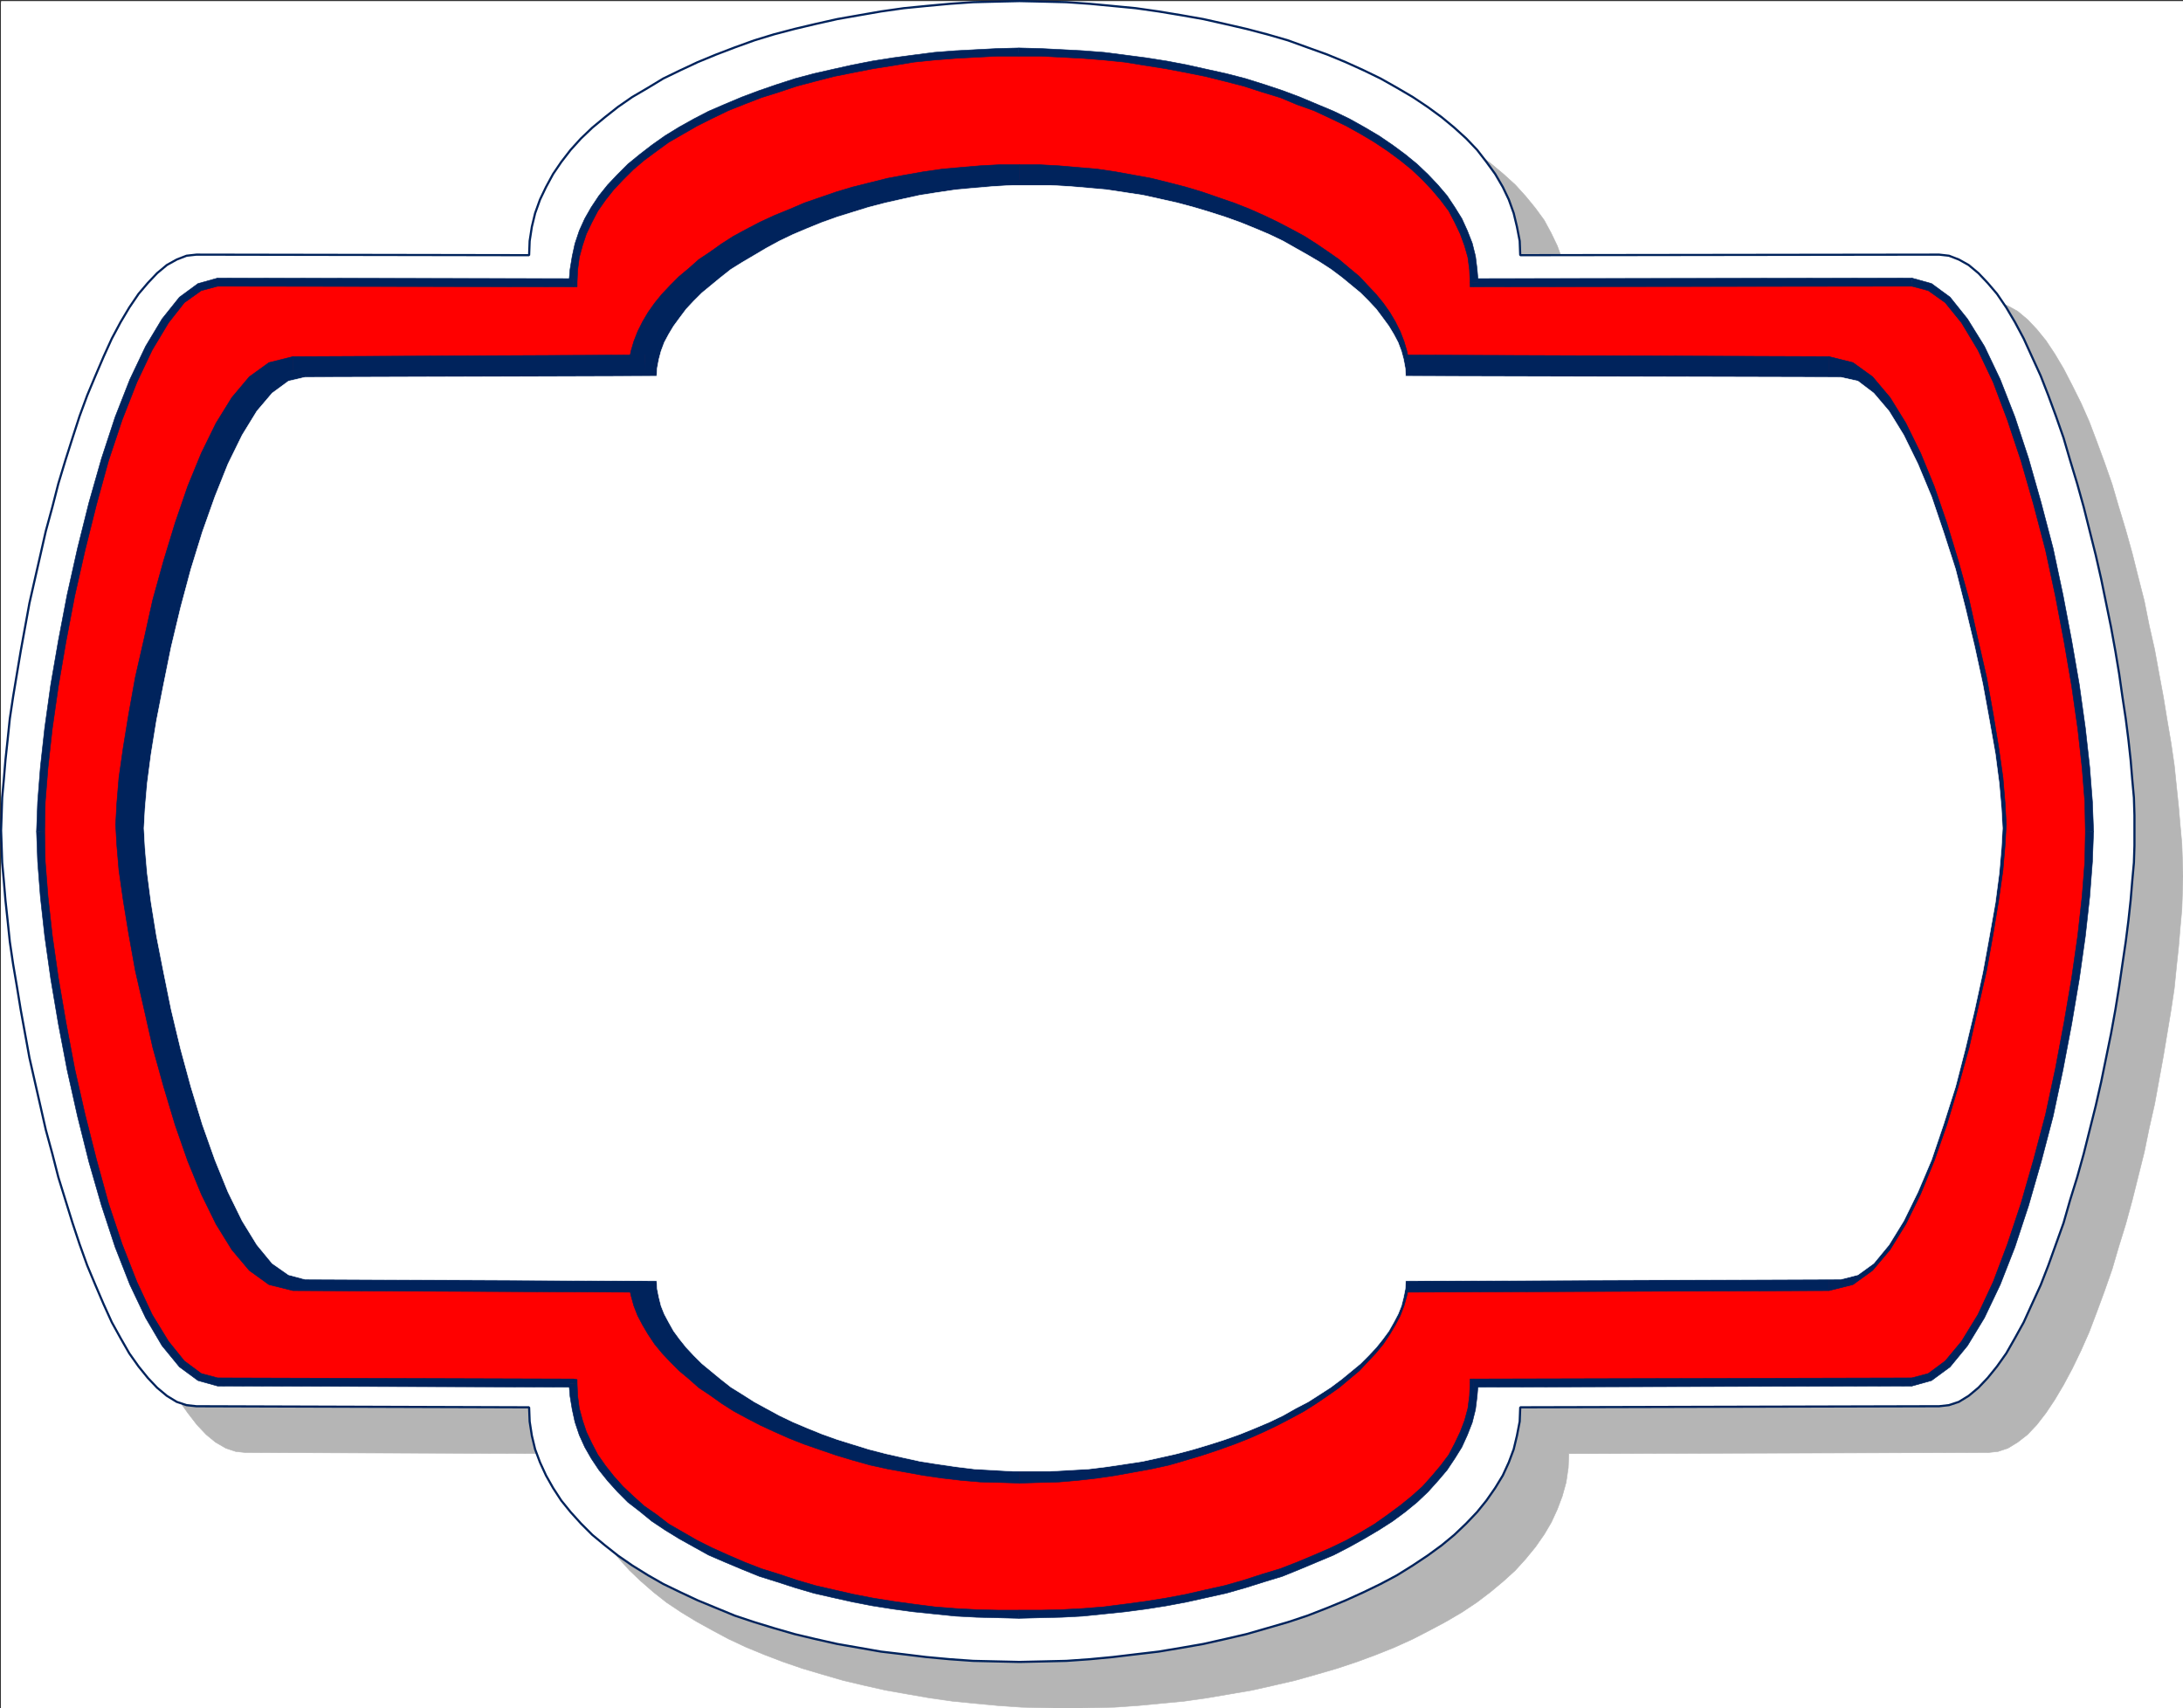 <svg xmlns="http://www.w3.org/2000/svg" width="2997.227" height="2345.446"><rect width="100%" height="100%" fill="#333333" stroke="none"/><defs><clipPath id="a"><path d="M0 0h2995.738v2342.129H0Zm0 0"/></clipPath><clipPath id="b"><path d="M67 61h2928.738v2281.129H67Zm0 0"/></clipPath><clipPath id="c"><path d="M66 61h2929.738v2281.129H66Zm0 0"/></clipPath></defs><path fill="#fff" d="M1.488 2345.446h2995.739V1.489H1.488Zm0 0"/><g clip-path="url(#a)" transform="translate(1.488 3.317)"><path fill="#fff" fill-rule="evenodd" stroke="#fff" stroke-linecap="square" stroke-linejoin="bevel" stroke-miterlimit="10" stroke-width=".734" d="M0 2342.129h2995.738V-1.828H0Zm0 0"/></g><g clip-path="url(#b)" transform="translate(1.488 3.317)"><path fill="#b5b5b5" fill-rule="evenodd" d="m2728.379 1991.004 13.46-1.469 13.509-4.488 13.46-8.238 13.465-10.489 12.77-13.464 12.73-16.481 11.958-17.992 11.992-20.2 11.996-22.437 11.953-24.726 11.262-25.457 10.488-27.704 10.484-28.437 10.485-29.95 8.976-30.679 9.75-31.457 8.977-32.926 8.242-32.969 8.242-32.925 6.73-32.926 7.47-32.965 11.992-65.852 5.265-31.457 5.223-31.457 4.488-29.906 3.02-29.945 2.976-27.703 2.246-26.97 2.243-24.683.773-23.215.734-21.707-.734-20.972-.773-23.215-2.243-24.684-2.246-26.234-2.976-28.438-3.02-29.171-4.488-30.723-5.223-30.68-5.265-32.191-5.997-32.192-5.996-32.925-7.468-32.97-6.73-33.66-8.243-32.19-8.242-32.965-8.977-32.192-9.75-32.191-8.976-30.68-10.485-29.95-10.484-28.437-10.488-27.703-11.262-25.457-11.953-23.953-11.996-23.215-11.992-20.195-11.958-17.992-12.73-15.707-12.77-13.465-13.464-11.262-13.461-7.465-13.508-5.265-13.461-1.47-575.934.735-.734-19.46-3.02-19.462-5.222-18.726-6.774-18.688-8.242-17.215-9.71-17.996-11.993-16.441-13.465-16.484-14.238-15.707-16.484-14.973-17.954-14.973-18.726-13.508-20.238-14.195-21.704-12.73-22.48-11.996-23.215-11.954-24.726-10.488-26.192-10.484-26.234-9.75-26.969-8.977-28.437-8.976-29.215-7.508-29.211-6.73-29.95-6.731-30.722-6-30.68-4.488-31.457-4.489-31.457-2.976-31.457-3.02-32.234-2.246-32.192-.734-32.187-.735-32.192.735-32.234.734-32.191 2.246-31.457 3.02-30.723 2.976-31.457 4.489-29.945 4.488-29.95 6-29.945 6.73-28.476 6.73-28.442 7.509-27.742 8.976-26.195 8.977-25.457 9.75-25.461 10.484-23.989 10.488-22.441 11.954-21.746 11.996-20.973 12.73-20.195 14.195-17.992 13.508-17.22 14.973-15.745 14.973-14.2 15.707-12.73 16.484-11.262 16.441-9.707 17.996-8.242 17.215-6.773 18.688-4.489 18.726-2.98 19.461-.734 19.461-456.102-.734-13.504 1.469-13.465 5.265-14.238 7.465-12.73 11.262-12.73 13.465-12.731 15.707-12.727 17.992-11.996 20.195-11.996 23.215-11.953 23.953-11.262 25.457-10.484 27.703-10.489 28.438-10.484 29.949-9.71 30.68-9.017 32.191-8.976 32.192-8.242 32.964-8.242 32.192-7.465 33.66-6.73 32.969-6.774 32.925-5.957 32.192-5.266 32.191-4.484 30.68-4.489 30.723-3.753 29.171-2.98 28.438-2.286 26.234-2.242 24.684-.735 23.215v42.68l.735 23.214 2.242 24.684 2.285 26.969 2.98 27.703 3.754 29.945 4.489 29.906 4.484 31.457 5.266 31.457 5.957 32.926 6.773 32.926 6.73 32.965 7.466 32.926 8.242 32.925 8.242 32.97 8.976 32.925 9.016 31.457 9.711 30.68 10.484 29.949 10.489 28.437 10.484 27.704 11.262 25.456 11.953 24.727 11.996 22.438 11.996 20.199 12.727 17.992 12.73 16.48 12.73 13.465 12.731 10.489 14.238 8.238 13.465 4.488 13.504 1.469 456.102 1.512.734 19.46 2.98 20.196 4.489 18.726 6.773 17.993 8.242 17.953 9.707 16.484 11.262 17.219 12.73 16.441 14.2 15.75 15.746 14.973 17.219 14.973 17.992 14.199 20.195 13.465 20.973 12.726 21.746 11.996 22.441 11.996 23.989 11.22 25.46 10.487 25.458 9.707 26.195 8.977 27.742 8.242 28.442 8.242 28.476 6.73 29.945 6.735 29.95 5.262 29.945 5.223 31.457 4.488 30.723 3.02 31.457 2.976 32.191 2.246 32.234.774 32.192.734 32.187-.734 32.192-.774 32.234-2.246 31.457-2.977 31.457-3.02 31.457-4.487 30.68-5.223 30.723-5.262 29.949-6.734 29.21-6.73 29.216-8.243 28.437-8.242 26.969-8.976 26.234-9.708 26.192-10.488 24.726-11.219 23.215-11.996 22.48-11.996 21.704-12.726 20.238-13.465 18.726-14.2 17.954-14.972 16.484-14.973 14.238-15.75 13.465-16.441 11.992-17.219 9.711-16.484 8.242-17.953 6.774-17.993 5.222-18.726 3.02-20.195.734-19.461zm0 0"/></g><g clip-path="url(#c)" transform="translate(1.488 3.317)"><path fill="none" stroke="#b5b5b5" stroke-linecap="square" stroke-linejoin="bevel" stroke-miterlimit="10" stroke-width=".734" d="m2728.379 1991.004 13.46-1.469 13.509-4.488 13.46-8.238 13.465-10.489 12.77-13.465 12.73-16.48 11.957-17.992 11.993-20.2 11.996-22.437 11.953-24.726 11.262-25.457 10.488-27.704 10.484-28.437 10.485-29.95 8.976-30.679 9.75-31.457 8.977-32.926 8.242-32.969 8.242-32.925 6.73-32.926 7.47-32.965 11.992-65.852 5.265-31.457 5.223-31.457 4.488-29.906 3.02-29.945 2.976-27.703 2.246-26.97 2.242-24.683.774-23.214.734-21.708-.734-20.972-.774-23.215-2.242-24.684-2.246-26.234-2.976-28.438-3.02-29.171-4.488-30.723-5.223-30.68-5.265-32.191-5.997-32.192-5.996-32.925-7.468-32.97-6.73-33.66-8.243-32.19-8.242-32.965-8.977-32.192-9.75-32.191-8.976-30.68-10.485-29.95-10.484-28.437-10.488-27.703-11.262-25.457-11.953-23.953-11.996-23.215-11.993-20.195-11.957-17.992-12.73-15.707-12.77-13.465-13.464-11.262-13.461-7.465-13.508-5.265-13.461-1.47-575.934.735-.734-19.46-3.02-19.462-5.222-18.726-6.774-18.688-8.242-17.215-9.71-17.996-11.993-16.441-13.465-16.484-14.238-15.707-16.484-14.973-17.954-14.973-18.726-13.508-20.238-14.195-21.704-12.73-22.48-11.996-23.215-11.954-24.726-10.488-26.192-10.484-26.234-9.75-26.969-8.977-28.437-8.976-29.215-7.508-29.211-6.73-29.95-6.731-30.722-6-30.68-4.488-31.457-4.489-31.457-2.976-31.457-3.02-32.234-2.246-32.192-.734-32.187-.735-32.192.735-32.234.734-32.191 2.246-31.457 3.02-30.723 2.976-31.457 4.489-29.945 4.488-29.95 6-29.945 6.73-28.477 6.73-28.441 7.509-27.742 8.976-26.195 8.977-25.457 9.75-25.461 10.484-23.989 10.488-22.441 11.954-21.746 11.996-20.973 12.73-20.195 14.195-17.992 13.508-17.22 14.973-15.745 14.973-14.2 15.707-12.73 16.484-11.262 16.441-9.707 17.996-8.242 17.215-6.773 18.688-4.489 18.726-2.98 19.461-.734 19.461-456.102-.734-13.504 1.469-13.465 5.265-14.238 7.465-12.73 11.262-12.73 13.465-12.731 15.707-12.727 17.992-11.996 20.195-11.996 23.215-11.953 23.953-11.262 25.457-10.484 27.703-10.489 28.438-10.484 29.949-9.71 30.68-9.017 32.191-8.976 32.192-8.242 32.964-8.243 32.192-7.464 33.66-6.73 32.969-6.774 32.925-5.957 32.192-5.266 32.191-4.484 30.68-4.489 30.723-3.753 29.171-2.98 28.438-2.286 26.234-2.242 24.684-.735 23.215v42.68l.735 23.214 2.242 24.684 2.285 26.969 2.98 27.703 3.754 29.945 4.489 29.906 4.484 31.457 5.266 31.457 5.957 32.926 6.773 32.926 6.73 32.965 7.465 32.926 8.243 32.925 8.242 32.97 8.976 32.925 9.016 31.457 9.711 30.68 10.484 29.949 10.489 28.437 10.484 27.704 11.262 25.457 11.953 24.726 11.996 22.438 11.996 20.199 12.727 17.992 12.73 16.48 12.73 13.465 12.731 10.489 14.238 8.238 13.465 4.488 13.504 1.469 456.102 1.512.734 19.46 2.98 20.196 4.489 18.726 6.773 17.993 8.242 17.953 9.707 16.484 11.262 17.219 12.73 16.441 14.2 15.75 15.746 14.973 17.219 14.973 17.992 14.199 20.195 13.465 20.973 12.726 21.746 11.996 22.441 11.996 23.989 11.22 25.46 10.487 25.458 9.707 26.195 8.977 27.742 8.242 28.441 8.242 28.477 6.73 29.945 6.735 29.95 5.262 29.945 5.223 31.457 4.488 30.723 3.02 31.457 2.976 32.191 2.246 32.234.774 32.192.734 32.187-.734 32.192-.774 32.234-2.246 31.457-2.977 31.457-3.02 31.457-4.487 30.68-5.223 30.723-5.262 29.949-6.734 29.21-6.73 29.216-8.243 28.437-8.242 26.969-8.977 26.234-9.707 26.192-10.488 24.726-11.219 23.215-11.996 22.48-11.996 21.704-12.726 20.238-13.465 18.726-14.2 17.954-14.972 16.484-14.973 14.238-15.75 13.465-16.441 11.992-17.219 9.711-16.484 8.242-17.953 6.774-17.993 5.222-18.726 3.02-20.195.734-19.461zm0 0"/></g><path fill="#fff" fill-rule="evenodd" stroke="#fff" stroke-linecap="square" stroke-linejoin="bevel" stroke-miterlimit="10" stroke-width=".734" d="m2662.465 1930.715 13.465-1.511 13.504-4.485 13.464-8.242 13.461-11.223 12.73-13.46 12.77-15.75 12.73-17.954 11.958-20.968 11.992-21.707 11.223-24.727 11.992-26.191 10.488-26.93 10.485-29.211 10.484-29.215 8.977-31.414 9.753-31.457 8.973-32.191 16.484-65.852 7.508-32.965 6.73-32.926 6.735-32.968 5.996-32.926 5.223-32.192 4.488-30.68 4.528-30.683 3.714-29.21 3.02-27.704 2.242-26.969 2.246-24.683.735-23.215v-41.902l-.735-23.993-2.246-24.683-2.242-26.969-3.02-27.66-3.714-29.215-4.528-29.945-4.488-31.457-5.223-31.418-5.996-32.965-6.734-32.926-6.73-32.926-7.509-32.968-8.242-32.922-8.242-32.926-8.973-32.191-9.753-32.192-8.977-30.722-10.484-29.95-10.485-28.437-10.488-26.926-11.992-26.234-11.223-24.684-11.992-22.484-11.957-20.196-12.73-18.726-12.77-14.973-12.73-13.465-13.462-11.218-13.464-7.508-13.504-5.223-13.465-1.508-575.2.774-.734-19.504-3.754-19.461-4.488-18.684-6.73-18.73-8.243-17.215-10.484-17.953-11.996-16.485-12.73-16.48-14.973-15.71-16.485-14.974-17.218-14.238-19.461-14.2-20.235-13.503-21.707-12.73-22.48-12.688-23.215-11.262-24.727-11.218-25.457-10.489-26.968-9.71-26.97-9.75-28.437-8.243-28.48-7.465-29.211-6.734-29.95-6.73-29.945-5.262-31.457-5.223-31.457-4.488-31.457-3.02-31.457-2.98-32.191-2.242-31.457-.774-32.965-.734-32.191.734-31.457.774-32.192 2.242-32.23 2.98-30.684 3.02-31.457 4.488-29.988 5.223-29.945 5.261-29.95 6.731-28.476 6.734-28.438 7.465-26.968 8.242-26.97 9.75-25.46 9.711-25.457 10.489L933.93 96.55l-23.254 11.262-20.93 12.688L868 133.23l-19.465 13.504-17.992 14.2-17.215 14.237-15.71 14.973-14.24 15.711-12.73 16.48-11.218 16.485-9.75 17.953-8.243 17.215-6.73 18.73-4.488 18.684-3.02 19.46-.734 19.505-456.84-.774-13.504 1.508-13.465 5.223-13.504 7.508-13.464 11.218-12.731 13.465-12.727 14.973-12.73 18.726-11.996 20.196-11.996 22.484-11.219 24.684-11.219 26.234-11.261 26.926-10.485 28.437-9.71 29.95-9.755 30.722-9.75 32.192-8.242 32.191-8.976 32.926-7.465 32.922-7.508 32.968-7.465 32.926-6 32.926-5.996 32.965-5.262 31.418-5.222 31.457-4.489 29.945-3.02 29.215-2.98 27.66-2.242 26.969-2.246 24.683-.773 23.993-.735 20.93.735 20.972.773 23.215 2.246 24.683 2.242 26.97 2.98 27.702 3.02 29.211 4.489 30.684 5.222 30.68 5.262 32.191 5.996 32.926 6 32.968 7.465 32.926 7.508 32.965 7.465 32.926 8.976 32.926 8.242 32.191 9.75 31.457 9.754 31.414 9.711 29.215 10.485 29.21 11.261 26.93 11.22 26.192 11.218 24.727 11.996 21.707 11.996 20.968 12.73 17.953 12.727 15.75 12.73 13.461 13.465 11.223 13.504 8.242 13.465 4.485 13.504 1.511 456.84 1.47.734 19.46 3.02 19.461 4.488 18.727 6.73 17.996 8.243 17.949 9.75 17.219 11.218 17.218 12.73 15.707 14.24 15.75 15.71 15.707 17.215 14.239 17.992 14.199L868 2149.282l21.746 13.504 20.93 11.953L933.93 2186l23.953 11.218 25.457 10.489 25.46 10.484 26.97 8.976 26.968 8.243 28.438 8.199 28.476 6.773 29.95 6.73 29.945 5.224 29.988 5.265 31.457 3.711 30.684 3.754 32.23 2.977 32.192 2.285 31.457.734 32.191.734 32.965-.734 31.457-.734 32.191-2.286 31.457-2.976 31.457-3.754 31.457-3.71 31.457-5.267 29.946-5.222 29.949-6.73 29.211-6.774 28.48-8.2 28.438-8.241 26.969-8.977 26.968-10.484 25.457-10.489 24.727-11.218 23.215-11.262 22.48-11.953 21.707-13.504 20.235-13.465 19.46-14.2 17.22-14.238 16.484-15.707 14.972-15.75 12.73-15.707 11.997-17.218 10.484-17.22 8.243-17.948 6.73-17.996 4.488-18.727 3.754-19.46.735-19.462zm0 0"/><path fill="none" stroke="#00235c" stroke-linecap="square" stroke-linejoin="bevel" stroke-miterlimit="10" stroke-width="2.978" d="m2662.465 1930.715 13.465-1.511 13.504-4.485 13.464-8.242 13.461-11.223 12.73-13.46 12.77-15.75 12.73-17.954 11.958-20.968 11.992-21.707 11.223-24.727 11.992-26.191 10.488-26.93 10.485-29.211 10.484-29.215 8.977-31.414 9.753-31.457 8.973-32.191 16.484-65.852 7.508-32.965 6.73-32.926 6.735-32.968 5.996-32.926 5.223-32.192 4.488-30.68 4.528-30.683 3.714-29.21 3.02-27.704 2.242-26.969 2.246-24.683.735-23.215v-41.902l-.735-23.993-2.246-24.683-2.242-26.969-3.02-27.66-3.714-29.215-4.528-29.945-4.488-31.457-5.223-31.418-5.996-32.965-6.734-32.926-6.73-32.926-7.509-32.968-8.242-32.922-8.242-32.926-8.973-32.191-9.753-32.192-8.977-30.722-10.484-29.95-10.485-28.437-10.488-26.926-11.992-26.234-11.223-24.684-11.992-22.484-11.957-20.196-12.73-18.726-12.77-14.973-12.73-13.465-13.462-11.218-13.464-7.508-13.504-5.223-13.465-1.508-575.2.774-.734-19.504-3.754-19.461-4.488-18.684-6.73-18.73-8.243-17.215-10.484-17.953-11.996-16.485-12.73-16.48-14.973-15.71-16.485-14.974-17.218-14.238-19.461-14.2-20.235-13.503-21.707-12.73-22.48-12.688-23.215-11.262-24.727-11.218-25.457-10.489-26.968-9.71-26.97-9.75-28.437-8.243-28.48-7.465-29.211-6.734-29.95-6.73-29.945-5.262-31.457-5.223-31.457-4.488-31.457-3.02-31.457-2.98-32.191-2.242-31.457-.774-32.965-.734-32.191.734-31.457.774-32.192 2.242-32.23 2.98-30.684 3.02-31.457 4.488-29.988 5.223-29.945 5.261-29.95 6.731-28.476 6.734-28.438 7.465-26.968 8.242-26.97 9.75-25.46 9.711-25.457 10.489L933.93 96.55l-23.254 11.262-20.93 12.688L868 133.23l-19.465 13.504-17.992 14.2-17.215 14.237-15.71 14.973-14.24 15.711-12.73 16.48-11.218 16.485-9.75 17.953-8.243 17.215-6.73 18.73-4.488 18.684-3.02 19.46-.734 19.505-456.84-.774-13.504 1.508-13.465 5.223-13.504 7.508-13.464 11.218-12.731 13.465-12.727 14.973-12.73 18.726-11.996 20.196-11.996 22.484-11.219 24.684-11.219 26.234-11.261 26.926-10.485 28.437-9.71 29.95-9.755 30.722-9.75 32.192-8.242 32.191-8.976 32.926-7.465 32.922-7.508 32.968-7.465 32.926-6 32.926-5.996 32.965-5.262 31.418-5.222 31.457-4.489 29.945-3.02 29.215-2.98 27.66-2.242 26.969-2.246 24.683-.773 23.993-.735 20.93.735 20.972.773 23.215 2.246 24.683 2.242 26.97 2.98 27.702 3.02 29.211 4.489 30.684 5.222 30.68 5.262 32.191 5.996 32.926 6 32.968 7.465 32.926 7.508 32.965 7.465 32.926 8.976 32.926 8.242 32.191 9.75 31.457 9.754 31.414 9.711 29.215 10.485 29.21 11.261 26.93 11.22 26.192 11.218 24.727 11.996 21.707 11.996 20.968 12.73 17.953 12.727 15.75 12.73 13.461 13.465 11.223 13.504 8.242 13.465 4.485 13.504 1.511 456.84 1.47.734 19.46 3.02 19.461 4.488 18.727 6.73 17.996 8.243 17.949 9.75 17.219 11.218 17.218 12.73 15.707 14.24 15.75 15.71 15.707 17.215 14.239 17.992 14.199L868 2149.282l21.746 13.504 20.93 11.953L933.93 2186l23.953 11.218 25.457 10.489 25.46 10.484 26.97 8.976 26.968 8.243 28.438 8.199 28.476 6.773 29.95 6.73 29.945 5.224 29.988 5.265 31.457 3.711 30.684 3.754 32.23 2.977 32.192 2.285 31.457.734 32.191.734 32.965-.734 31.457-.734 32.191-2.286 31.457-2.976 31.457-3.754 31.457-3.71 31.457-5.267 29.946-5.222 29.949-6.73 29.211-6.774 28.48-8.2 28.438-8.241 26.969-8.977 26.968-10.484 25.457-10.489 24.727-11.218 23.215-11.262 22.48-11.953 21.707-13.504 20.235-13.465 19.46-14.2 17.22-14.238 16.484-15.707 14.972-15.75 12.73-15.707 11.997-17.218 10.484-17.22 8.243-17.948 6.73-17.996 4.488-18.727 3.754-19.46.735-19.462zm0 0"/><path fill="red" fill-rule="evenodd" stroke="red" stroke-linecap="square" stroke-linejoin="bevel" stroke-miterlimit="10" stroke-width=".734" d="m2625.012 1897.012 24.722-5.996 24.684-17.953 23.215-28.437 22.48-37.454 20.973-45.656 20.238-51.652 18.727-56.14 17.215-59.895 16.484-62.914 13.465-62.871 11.996-63.61 10.484-61.402 8.242-57.653 5.997-53.894 3.714-48.676 1.508-41.168-1.508-40.43-3.714-47.902-5.997-53.894-8.242-58.387-10.484-60.668-11.996-62.871-13.465-63.649-16.484-62.097-17.215-60.672-18.727-56.875-20.238-50.918-20.973-44.922-22.48-38.187-23.215-28.438-24.684-17.953-24.722-5.996h-601.395l-.734-17.953-2.285-17.22-4.489-17.214-5.996-16.484-7.465-15.707-9.753-16.485-10.485-14.972-11.953-14.973-13.508-13.465-14.972-14.238-16.485-12.73-16.48-12.731-18.727-12.73-19.465-11.22-20.195-11.218-21.746-11.223-22.438-9.75-23.218-8.976-23.989-9.75-24.726-7.469-25.457-8.238-26.969-6.735-26.195-5.996-26.969-6-27.703-5.219-28.477-4.488-28.437-4.488-28.48-3.02-29.212-2.246-28.437-1.508-29.95-1.468h-58.425l-29.211 1.468-28.48 1.508-29.172 2.246-28.477 3.02-27.703 4.488-28.48 4.488-26.97 5.22-26.925 6-26.234 5.995-25.461 6.735-24.723 8.238-23.95 7.469-23.991 9.75-22.442 8.976-21.746 9.75-20.93 11.223-20.238 11.219-18.727 11.218-17.992 12.73-16.441 12.731-15.75 12.73-27.703 27.704-11.219 14.973-10.484 14.972-9.02 16.485-6.73 15.707-6 16.484-4.485 17.215-2.246 17.219-.734 17.953H298.797l-24.684 5.996-23.988 17.953-23.215 28.438-22.441 38.187-20.973 44.922-20.234 50.918-18.73 56.875-17.216 60.672-15.75 62.097-14.199 63.649-11.992 62.87-10.488 60.669-8.242 58.387-5.997 53.894-3.753 47.903-1.47 40.43 1.47 41.167 3.753 48.676 5.997 53.894 8.242 57.653 10.488 61.402 11.992 63.61 14.2 62.87 15.75 62.915 17.214 59.894 18.73 56.14 20.235 51.653 20.973 45.656 22.441 37.454 23.215 28.437 23.988 17.953 24.684 5.996 488.336 2.246.734 17.954 2.246 17.214 4.485 17.22 6 16.484 6.73 15.707 9.02 16.484 10.484 14.973 11.219 14.972 13.465 14.239 14.238 13.464 15.75 13.465 16.441 12.73 17.992 12.731 18.727 11.219 20.238 11.262 20.93 10.445 21.746 10.484 22.441 8.977 23.993 9.75 23.949 7.508 24.723 8.199 25.46 7.508 26.235 5.996 26.926 5.957 26.969 5.265 28.48 4.489 27.703 3.754 28.477 2.976 29.172 2.98 28.48 1.508 29.21.774 29.216.734 29.21-.734 29.95-.774 28.437-1.507 29.211-2.98 28.48-2.977 28.438-3.754 28.477-4.489 27.703-5.265 26.969-5.957 26.195-5.996 26.969-7.508 25.457-8.2 24.726-7.507 23.989-9.75 23.218-8.977 22.438-10.484 21.746-10.445 20.195-11.262 19.465-11.219 18.727-12.73 16.48-12.73 16.485-13.466 14.972-13.464 13.508-14.239 11.953-14.972 10.484-14.973 9.754-16.484 7.465-15.707 5.996-16.485 4.489-17.219 2.285-17.214.734-17.954zm0 0"/><path fill="#00235c" fill-rule="evenodd" stroke="#00235c" stroke-linecap="square" stroke-linejoin="bevel" stroke-miterlimit="10" stroke-width=".734" d="m2863.16 1141.641-.734 41.168-3.754 47.942-5.996 53.894-8.242 57.652-10.489 61.364-11.953 63.648-13.504 62.871-16.484 62.14-17.219 59.895-18.726 56.141-19.461 51.652-20.973 44.922-22.48 36.676-22.438 26.969-23.215 17.219-22.48 6v11.218l26.968-7.507 25.457-18.688 23.95-29.211 23.215-38.191 21.746-45.653 20.199-51.652 18.726-56.918 17.215-59.895 16.485-62.87 13.504-63.65 11.957-62.874 10.484-62.137 8.242-58.387 5.996-53.894 3.754-48.676 1.512-41.168zm0 0"/><path fill="#00235c" fill-rule="evenodd" stroke="#00235c" stroke-linecap="square" stroke-linejoin="bevel" stroke-miterlimit="10" stroke-width=".734" d="m2625.012 393.004 22.48 5.997 23.215 16.484 22.438 27.703 22.48 37.414 20.973 44.188 19.46 51.652 18.727 56.14 17.219 59.895 16.484 62.871 13.504 62.875 11.953 62.91 10.489 61.364 8.242 57.652 5.996 53.894 3.754 47.169.734 40.43h11.262l-1.512-40.43-3.754-47.903-5.996-53.894-8.242-59.16-10.484-60.63-11.957-62.87-13.504-63.649-16.485-62.875-17.215-60.629-18.726-56.914-20.2-51.652-21.745-45.657-23.215-37.453-23.95-29.949-25.456-18.687-26.97-7.504zm0 0"/><path fill="#00235c" fill-rule="evenodd" stroke="#00235c" stroke-linecap="square" stroke-linejoin="bevel" stroke-miterlimit="10" stroke-width=".734" d="m2018.355 387.782 5.262 5.996 601.395-.774v-11.218l-601.395.773 6 5.223h-11.261v5.996h5.261zm0 0"/><path fill="#00235c" fill-rule="evenodd" stroke="#00235c" stroke-linecap="square" stroke-linejoin="bevel" stroke-miterlimit="10" stroke-width=".734" d="M1399.012 77.09h29.21l29.95 1.508 28.437 1.512 28.477 2.242 29.215 2.98 27.703 4.489 28.477 4.484 27.703 5.266 26.195 5.223 26.969 6.73 26.234 6.734 25.457 8.239 24.684 7.507 23.218 9.711 23.215 8.243 22.48 10.484 21.747 10.488 20.195 11.219 18.727 11.219 17.992 11.996 17.219 12.73 15.707 12.73 14.972 14.196 12.73 13.508 11.997 14.195 11.219 14.977 8.242 15.746 7.508 15.71 5.996 16.481 4.488 15.707 2.246 17.22.734 17.218h11.262l-1.511-17.953-2.243-17.993-4.488-17.953-6.734-17.214-7.508-16.485-9.75-15.707-10.484-15.75-12.731-14.933-13.465-14.239-14.972-14.238-16.485-13.465-17.215-12.73-18.73-12.73-20.235-11.954-20.195-11.262-21.746-10.484-23.215-9.711-23.219-9.75-23.949-8.977-24.723-8.242-26.195-8.199-26.234-6.773-26.969-5.957-26.969-5.997-27.703-5.265-28.437-4.488-28.477-3.711-29.215-3.754-29.21-2.246-28.438-1.508-29.95-1.512-29.21-.734zm0 0"/><path fill="#00235c" fill-rule="evenodd" stroke="#00235c" stroke-linecap="square" stroke-linejoin="bevel" stroke-miterlimit="10" stroke-width=".734" d="m787.133 393.778 5.222-5.996.774-17.219 2.246-17.219 4.488-16.48 5.223-15.707 7.508-15.711 8.238-15.746 10.488-14.977 11.22-14.195 12.73-13.508 14.238-14.195 14.972-12.73 17.22-12.731 16.484-11.996 19.46-11.219 19.504-11.219 20.97-10.488 21.706-10.484 22.48-8.977 23.216-8.977 23.949-7.507 24.726-8.239 25.457-6.734 26.196-6.73 26.234-5.223 26.969-5.266 28.437-4.484 26.969-4.488 29.211-2.98 28.438-2.243 28.48-1.512 29.21-1.508h29.216V65.868l-29.215.734-29.211 1.512-28.48 1.508-29.172 2.246-29.211 3.754-27.746 3.71-28.438 4.489-26.969 5.265-26.968 5.997-26.192 5.957-25.46 6.773-25.458 8.2-23.992 8.241-23.95 8.977-23.214 9.75-22.48 9.711-20.239 10.484-20.195 11.262-19.461 11.953-17.992 12.73-16.485 12.731L862 225.317l-14.2 14.238-13.503 14.239-11.996 14.933-10.485 15.75-8.976 15.707-7.465 16.484-5.996 17.95-3.754 17.218-2.98 17.993-1.508 17.953 5.996-5.223v11.219h5.222v-5.996zm0 0"/><path fill="#00235c" fill-rule="evenodd" stroke="#00235c" stroke-linecap="square" stroke-linejoin="bevel" stroke-miterlimit="10" stroke-width=".734" d="m298.797 393.004 488.336.774v-11.219l-488.336-.773zM61.383 1141.641l.773-40.43 3.754-47.167 5.957-53.895 8.242-57.652 10.485-61.364 11.996-62.91 14.238-62.875 15.711-62.87 16.48-59.895 18.731-56.141 20.234-51.652 20.973-44.188 22.438-37.414 21.75-27.703L276.359 399l22.438-5.997v-11.218l-26.926 7.504-25.5 18.687-23.95 29.95-22.48 37.452-21.707 45.657-20.238 51.652-18.683 56.914-17.262 60.629-15.707 62.875-14.239 63.648-11.996 62.872-10.484 60.628-8.242 59.16-5.957 53.895-3.754 47.903-1.508 40.43zm0 0"/><path fill="#00235c" fill-rule="evenodd" stroke="#00235c" stroke-linecap="square" stroke-linejoin="bevel" stroke-miterlimit="10" stroke-width=".734" d="m298.797 1891.793-22.438-6-23.214-17.218-21.75-26.969-22.438-36.676-20.973-44.922-20.234-51.652-18.73-56.14-16.48-59.895-15.712-62.14-14.238-62.872-11.996-63.648-10.485-61.364-8.242-57.652-5.957-53.894-3.754-47.942-.773-41.168H50.164l1.508 41.168 3.754 48.676 5.957 53.894 8.242 58.387 10.484 62.137 11.996 62.875 14.239 63.648 15.707 62.871 17.262 59.895 18.683 56.918 20.238 51.652 21.707 45.653 22.48 38.191 23.95 29.211 25.5 18.688 26.926 7.507zm493.558 7.465-5.222-5.996-488.336-1.469v11.22l488.336 1.468-5.996-5.223h11.218v-5.222l-5.222-.774zm0 0"/><path fill="#00235c" fill-rule="evenodd" stroke="#00235c" stroke-linecap="square" stroke-linejoin="bevel" stroke-miterlimit="10" stroke-width=".734" d="M1399.012 2210.684h-29.215l-29.211-.734-28.48-1.508-28.438-2.246-29.211-3.754-26.969-3.711-28.437-4.531-26.969-5.223-26.234-5.996-26.196-5.996-25.457-7.469-24.726-8.242-23.95-7.465-23.214-9.015-22.48-9.711-21.708-9.75-20.969-10.489-19.503-11.218-19.461-11.22-16.485-12.73-17.219-11.996-14.972-13.465-14.238-13.46-12.73-14.243-11.22-14.199-10.488-14.973-8.238-15.746-7.508-15.71-5.223-15.708-4.488-16.484-2.246-17.215-.774-17.219h-11.218l1.508 17.954 2.98 17.992 3.754 17.218 5.996 17.95 7.465 16.484 8.976 15.707 10.485 15.707 11.996 14.977 13.504 14.972L862 2062.458l16.484 12.73 16.485 13.465 17.992 11.992 19.46 11.957 20.196 11.262 20.238 11.219 22.48 9.71 23.216 9.75 23.949 9.712 23.992 7.507 25.457 8.242 25.461 7.465 26.192 5.996 26.968 6 26.97 5.223 28.437 4.488 27.746 3.754 29.21 3.016 29.172 2.98 28.48 1.508 29.212.734 29.215.735zm0 0"/><path fill="#00235c" fill-rule="evenodd" stroke="#00235c" stroke-linecap="square" stroke-linejoin="bevel" stroke-miterlimit="10" stroke-width=".734" d="m2023.617 1893.262-5.262 5.996-.734 17.22-2.246 17.214-4.488 16.484-5.996 15.707-7.508 15.711-8.242 15.746-11.22 14.973-11.995 14.2-12.73 14.242-14.973 13.46-15.707 12.73-17.22 12.731-17.991 12.73-18.727 11.22-20.195 11.218-21.746 10.489-22.48 9.75-23.216 9.71-23.218 9.016-24.684 7.465-25.457 8.242-26.234 7.469-26.97 5.996-26.194 5.996-27.704 5.223-28.476 4.531-27.703 3.711-29.215 3.754-28.477 2.246-28.437 1.508-29.95.734h-29.21v11.219l29.21-.735 29.95-.734 28.437-1.508 29.211-2.98 29.215-3.016 28.477-3.754 28.437-4.488 27.703-5.223 26.97-6 26.968-5.996 26.234-7.464 26.195-8.243 24.723-7.508 23.95-9.71 23.218-9.75 23.215-9.711 21.746-11.22 20.195-11.26 20.235-11.958 18.73-11.992 17.215-12.73 16.484-13.465 14.973-14.239 13.465-14.972 12.73-14.977 10.485-15.707 9.75-15.707 7.508-16.484 6.734-17.215 4.488-17.953 2.242-17.993 1.512-17.953-6 5.223v-11.219h-5.262v5.996zm0 0"/><path fill="#00235c" fill-rule="evenodd" stroke="#00235c" stroke-linecap="square" stroke-linejoin="bevel" stroke-miterlimit="10" stroke-width=".734" d="m2625.012 1891.793-601.395 1.47v11.218l601.395-1.469zm-113.832-141.496 23.215-5.996 21.703-15.71 20.972-25.458 20.239-32.968 19.46-39.657 17.993-44.187 17.218-48.633 15.708-51.652 14.238-53.164 12.73-53.16 11.219-50.919 9.016-49.41 7.468-46.39 5.997-40.43 3.019-34.438.734-26.19-.734-27.704-3.02-34.438-5.996-40.433-7.468-46.43-9.016-49.406-11.219-51.656-12.73-53.16-14.238-53.122-15.708-50.918-17.218-49.41-17.992-44.187-19.461-39.656-20.239-32.97-20.972-25.417-21.703-15.746-23.215-6-598.414-2.242-.735-11.22-1.511-11.222-3.754-11.219-3.711-11.996-6-11.218-7.504-11.223-7.469-11.258-9.016-11.223-10.484-11.953-11.223-10.484-12.73-11.223-13.504-10.484-14.2-10.484-14.972-10.489-16.484-10.484-16.48-8.977-17.993-9.75-18.73-8.242-19.461-8.199-20.196-9.02-20.968-7.464-21.75-6.73-21.703-6.735-22.481-5.996-23.215-5.266-23.949-4.484-24.727-4.489-24.726-2.98-24.684-3.02-26.234-2.242-25.457-.734-26.969-.735-26.195.735-26.235.734-26.191 2.242-24.727 3.02-25.457 2.98-23.992 4.489L1223 266.48l-23.95 5.266-22.48 5.996-21.707 6.734-21.746 6.73-20.973 7.465-20.195 9.02-19.5 8.2-18.687 8.241-17.992 9.75-17.22 8.977-15.75 10.484-15.706 10.489-14.239 10.484-13.464 10.484-11.996 11.223-11.997 10.484-10.484 11.953-8.977 11.223-7.507 11.258-6.73 11.223-5.997 11.218-4.488 11.996-3.754 11.22-1.469 11.222-.777 11.219-483.031 2.242-23.215 6-21.746 15.746-20.97 25.418-20.198 32.969-19.5 39.656-17.953 44.187-17.22 49.41-15.745 50.918-14.242 53.122-12.727 53.16-11.223 51.656-8.976 49.406-7.504 46.43-6 40.433-2.977 34.438-.777 27.703.777 26.191 2.977 34.438 6 40.43 7.504 46.39 8.976 49.41 11.223 50.918 12.727 53.16 14.242 53.165 15.746 51.652 17.219 48.633 17.953 44.187 19.5 39.657 20.199 32.968 20.969 25.457 21.746 15.711 23.215 5.996 483.03 1.47.778 11.26 1.469 11.954 3.754 11.219 4.488 11.262 5.996 11.953 6.73 11.222 7.508 11.262 8.977 11.219 10.484 11.219 11.997 11.222 11.996 11.258 13.464 11.223 14.239 9.707 15.707 10.488 15.75 10.484 17.219 8.977 17.992 9.75 18.687 8.976 19.5 8.243 20.195 8.242 20.973 7.465 21.746 6.734 21.707 6.73 22.48 5.997 23.95 5.265 23.95 5.223 23.991 3.754 25.457 3.754 24.727 2.976 26.191 1.508 26.235 1.473h53.164l25.457-1.473 26.234-1.508 24.684-2.976 49.453-7.508 23.95-5.223 23.214-5.265 22.48-5.997 21.704-6.73 21.75-6.734 20.968-7.465 20.196-8.242 19.46-8.243 18.731-8.976 17.992-9.75 16.48-8.977 16.485-10.484 14.973-10.488 14.199-9.707 13.504-11.223 12.73-11.258 11.223-11.223 10.484-11.218 9.016-11.219 7.469-11.262 7.504-11.222 6-11.954 3.71-11.261 3.755-11.219 1.511-11.953.735-11.262zm0 0"/><path fill="#00235c" fill-rule="evenodd" stroke="#00235c" stroke-linecap="square" stroke-linejoin="bevel" stroke-miterlimit="10" stroke-width=".734" d="m2710.402 1131.934-.773 25.418-3.754 32.965-5.223 39.656-7.508 45.7-8.976 48.632-10.484 50.918-12.73 52.387-14.24 52.43-15.706 50.875-16.485 47.941-17.992 43.41-17.953 37.414-19.46 30.723-17.993 22.441-16.484 11.992-13.461 2.981v44.187l32.922-8.242 26.972-19.46 23.988-28.438 21.708-35.211 20.234-41.168 18.726-45.656 17.22-49.407 15.706-52.43 14.977-53.898 11.992-53.16 11.996-52.387 8.977-50.144 7.507-45.695 5.957-41.903 3.02-35.21 1.508-27.66zM2511.18 533.762l13.46 2.98 16.485 11.997 17.992 22.437 19.461 30.723 17.953 37.414 17.992 43.41 16.485 48.676 15.707 50.145 14.238 52.425 12.73 52.387 10.485 51.652 8.976 48.676 7.508 45.656 5.223 39.7 3.754 33.66.773 26.234h44.188l-1.508-28.48-3.02-35.903-5.956-41.945-7.508-45.652-8.977-50.184-11.996-52.39-11.992-53.895-14.977-53.899-15.707-51.652-17.218-50.183-18.727-45.657-20.234-41.164-21.707-35.172-23.989-28.476-26.972-19.461-32.922-8.242zm0 0"/><path fill="#00235c" fill-rule="evenodd" stroke="#00235c" stroke-linecap="square" stroke-linejoin="bevel" stroke-miterlimit="10" stroke-width=".734" d="m1891.059 509.04 21.707 21.746 598.414 2.976V489.58l-598.414-2.246 22.48 21.707h-44.187v21.746h21.707zm0 0"/><path fill="#00235c" fill-rule="evenodd" stroke="#00235c" stroke-linecap="square" stroke-linejoin="bevel" stroke-miterlimit="10" stroke-width=".734" d="m1399.746 269.5 26.234.735 25.458 1.512 25.46 1.507 23.95 2.98 23.988 2.977 23.953 4.489 23.215 4.531 22.48 4.488 21.704 5.953 21.706 6.774 20.973 6.734 20.235 7.465 19.46 8.242 18.731 7.508 17.992 8.977 17.215 8.238 15.71 9.71 15.747 8.977 14.242 10.489 14.195 9.75 12.731 9.71 11.262 10.485 10.484 9.75 8.977 10.488 8.242 10.442 7.508 10.488 5.957 9.75 5.261 9.71 3.754 9.75 2.246 8.978 1.47 8.976.773 8.977h44.187l-.777-13.465-2.977-14.2-3.754-12.73-5.222-13.504-6.73-13.465-7.509-12.726-8.976-12.73-9.75-11.954-11.996-12.73-11.223-11.996-13.46-11.22-14.243-11.995-14.973-10.485-16.48-11.222-16.485-10.485-17.953-9.71-18.726-9.75-18.727-8.977-20.238-8.977-20.969-8.242-21.707-7.465-21.746-7.508-22.441-6.73-23.215-6-23.988-5.996-24.688-4.488-24.723-4.489-25.46-3.754-26.235-2.242-26.191-2.246-26.97-1.469h-26.968zm0 0"/><path fill="#00235c" fill-rule="evenodd" stroke="#00235c" stroke-linecap="square" stroke-linejoin="bevel" stroke-miterlimit="10" stroke-width=".734" d="m885.215 530.786 21.746-21.746.734-8.977 1.512-8.976 2.242-8.977 3.754-9.75 5.223-9.711 6-9.75 7.504-10.488 8.203-10.442 9.015-10.488 11.22-9.75 11.222-10.484 11.996-9.711 14.238-9.75 14.239-10.489 15.707-8.976 16.484-9.711 17.219-8.238 17.992-8.977 18.726-8.242 19.461-7.508 20.196-7.465 20.972-6.734 21.746-6.774 21.707-5.953 23.215-4.488 23.215-4.531 23.988-4.489 23.954-2.976 24.722-2.98 25.461-1.508 25.457-1.512 25.461-.734v-43.41h-26.195l-27.742 1.468-26.196 2.246-25.457 2.242-26.234 3.754-25.461 4.489-23.95 4.488-23.948 5.996-23.993 6-22.48 6.73-21.703 7.508-21.707 7.465-20.973 8.977-20.234 8.242-19.461 8.976-18.73 9.75-17.993 9.711-16.441 10.485-15.75 11.222-15.707 10.485-13.504 11.996-13.465 11.219-11.996 11.996-11.996 12.73-9.707 11.953-8.977 12.73-7.508 12.727-6.73 13.465-5.266 13.504-3.754 12.73-2.976 14.2-.735 13.465 22.438-21.707v43.453h21.746V509.04zm0 0"/><path fill="#00235c" fill-rule="evenodd" stroke="#00235c" stroke-linecap="square" stroke-linejoin="bevel" stroke-miterlimit="10" stroke-width=".734" d="m402.184 533.762 483.03-2.976v-43.453l-483.03 2.246zm0 0"/><path fill="#00235c" fill-rule="evenodd" stroke="#00235c" stroke-linecap="square" stroke-linejoin="bevel" stroke-miterlimit="10" stroke-width=".734" d="m202.957 1131.934.734-26.234 3.754-33.66 5.223-39.7 7.508-45.656 8.976-48.676 10.485-51.652 12.73-52.387 14.238-52.426 15.75-50.144 16.442-48.676 17.992-43.41 17.996-37.414 19.461-30.723 17.95-22.437 16.484-11.996 13.504-2.98v-44.184l-32.965 8.242-26.969 19.46-23.95 28.477-21.745 35.172-20.196 41.164-18.73 45.657-17.215 50.183-15.75 51.652-14.973 53.899-11.996 53.894-11.953 52.391-9.02 50.184-7.464 45.652-5.996 41.945-2.98 35.903-1.509 28.48zm199.227 595.883-13.504-2.98-16.485-11.993-17.949-22.441-19.46-30.723-17.997-37.414-17.992-43.41-16.442-47.941-15.75-50.875-14.238-52.43-12.73-52.387-10.485-50.918-8.976-48.633-7.508-45.699-5.223-39.656-3.754-32.965-.734-25.418h-44.184l1.508 27.66 2.98 35.211 5.997 41.903 7.465 45.695 9.02 50.144 11.952 52.387 11.996 53.16 14.973 53.899 15.75 52.43 17.215 49.406 18.73 45.656 20.196 41.168 21.746 35.21 23.949 28.438 26.969 19.461 32.965 8.243zm504.776 23.949-21.745-21.707-483.031-2.242v44.188l483.03 2.242-22.437-22.48h44.184v-21.708h-21.746zm0 0"/><path fill="#00235c" fill-rule="evenodd" stroke="#00235c" stroke-linecap="square" stroke-linejoin="bevel" stroke-miterlimit="10" stroke-width=".734" d="M1399.746 1992.079h-25.46l-25.458-1.47-25.46-2.245-24.724-2.285-23.953-3.711-23.988-3.754-23.215-4.489-23.215-5.261-21.707-5.957-21.746-6-20.972-7.504-20.196-7.469-19.46-7.508-18.727-8.199-17.992-9.016-17.22-8.203-16.484-9.75-15.707-8.976-14.238-10.485-14.238-9.754-11.996-9.707-11.223-10.488-11.219-10.484-9.75-10.485-7.468-9.71-7.504-9.754-6-10.485-5.223-10.484-3.754-8.977-2.242-8.976-1.512-9.711-.734-9.016h-44.184l.735 14.238 2.976 13.465 3.754 13.465 5.266 13.504 6.73 12.73 7.508 12.731 8.977 13.46 10.484 12.731 11.219 11.953 11.996 11.997 13.465 11.222 13.504 11.992 15.707 10.489 15.75 11.218 16.441 10.485 17.992 9.71 18.73 9.75 19.462 8.977 20.234 8.977 20.973 8.242 21.707 7.508 21.703 7.465 22.48 6.734 23.992 6.73 23.95 5.262 24.722 4.489 24.688 4.488 26.234 3.754 25.457 2.98 26.196 2.242 27.742.735 26.195.777zm0 0"/><path fill="#00235c" fill-rule="evenodd" stroke="#00235c" stroke-linecap="square" stroke-linejoin="bevel" stroke-miterlimit="10" stroke-width=".734" d="m1912.766 1730.06-21.707 21.706-.774 9.016-1.469 9.71-2.246 8.977-3.754 8.977-5.261 10.484-5.957 10.485-7.508 9.754-7.508 9.71-9.71 10.485-10.485 10.484-11.262 10.489-12.73 9.707-14.196 9.753-14.242 10.485-15.746 8.976-15.711 9.75-17.215 8.204-17.992 9.015-18.73 8.2-19.461 7.507-20.235 7.469-20.973 7.504-21.707 6-21.703 5.957-22.48 5.262-23.215 4.488-23.953 3.754-23.988 3.71-23.95 2.286-25.46 2.246-25.458 1.469h-26.234v44.187l26.969-.777 26.969-.734 26.191-2.243 26.234-2.98 25.461-3.754 24.723-4.488 24.687-4.489 23.989-5.261 23.215-6.73 22.441-6.735 22.48-7.465 20.973-7.508 20.969-8.242 20.238-8.977 18.727-8.976 18.726-9.75 17.953-9.711 16.485-10.484 16.48-11.22 14.973-10.488 14.242-11.992 13.461-11.222 11.223-11.996 11.261-11.954 10.485-12.73 8.976-13.461 7.508-12.73 6.73-12.731 5.223-13.504 3.754-13.465 2.977-13.464.777-14.239-22.48 22.48v-44.187h-21.707v21.707zm0 0"/><path fill="#00235c" fill-rule="evenodd" stroke="#00235c" stroke-linecap="square" stroke-linejoin="bevel" stroke-miterlimit="10" stroke-width=".734" d="m2511.18 1727.817-598.414 2.242v44.188l598.414-2.243zm0 0"/><path fill="#fff" fill-rule="evenodd" stroke="#fff" stroke-linecap="square" stroke-linejoin="bevel" stroke-miterlimit="10" stroke-width=".734" d="m2527.66 1756.254 23.215-5.957 21.707-15.75 20.973-25.457 20.234-32.925 19.461-39.66 18.73-44.184 16.48-48.676 16.442-51.652 13.508-52.387 12.73-53.164 11.22-51.652 9.015-49.41 8.203-46.43 5.262-40.39 2.976-34.435 1.512-26.968-1.512-26.969-2.976-34.438-5.262-40.39-8.203-46.43-9.016-49.41-11.218-51.652-12.73-53.164-13.509-53.16-16.441-50.88-16.48-48.675-18.731-44.918-19.46-39.66-20.235-32.965-20.973-24.684-21.707-16.484-23.215-5.223-597.68-1.508-.734-11.222-2.242-11.992-3.02-11.223-4.488-11.996-5.957-11.219-6.773-11.219-8.243-11.218-8.972-11.997-10.488-11.222-11.22-11.219-12.73-10.484-12.73-10.489-14.973-11.218-15.015-9.75-16.442-9.711-17.258-9.75-17.218-9.754-18.727-8.973-19.461-8.242-20.238-8.203-20.969-7.508-20.973-6.73-22.441-6.73-22.48-6-23.215-5.224-23.95-5.261-24.722-3.754-24.727-3.711-24.722-2.246-26.196-2.242-26.234-1.512h-52.43l-26.191 1.512-26.195 2.242-24.723 2.246-25.461 3.71-23.988 3.755-23.95 5.261-23.218 5.223-23.215 6-21.746 6.73-21.703 6.731-20.973 7.508-20.195 8.203-19.504 8.242-18.727 8.973-17.953 9.754-16.48 9.75-16.485 9.71-15.707 9.75-14.242 11.22-12.727 10.488-12.73 10.484-11.262 11.219-10.484 11.222-8.977 11.997-8.242 11.218-6.73 11.22-6 11.218-4.489 11.996-2.976 11.223-2.242 11.992-.778 11.222-483.07 1.508-22.441 5.223-22.481 16.484-20.973 24.684L332.5 597.41l-19.465 39.66-17.95 44.918-17.257 48.676-15.71 50.879-14.24 53.16-12.73 53.164-10.484 51.652-9.71 49.41-7.509 46.43-5.261 40.39-2.977 34.438-1.512 26.969 1.512 26.969 2.977 34.433 5.261 40.39 7.508 46.43 9.711 49.41 10.484 51.653 12.73 53.164 14.24 52.387 15.71 51.652 17.258 48.676 17.95 44.183 19.464 39.66 20.234 32.926 20.973 25.457 22.48 15.75 22.442 5.957 483.07 2.243.778 11.261 2.242 11.22 2.976 11.956 4.489 11.262 6 11.219 6.73 11.996 8.242 11.218 8.977 11.22 10.484 11.222 11.262 11.219 12.73 10.484 12.727 10.488 14.242 11.219 15.707 9.75 16.485 10.488 16.48 8.973 17.953 9.754 18.727 8.976 19.504 8.239 20.195 8.203 20.973 7.508 21.703 6.73 21.746 6.73 23.215 6 23.218 5.223 23.95 5.262 23.988 3.754 25.46 3.715 24.724 3.015 26.195 1.47 26.191 1.51h52.43l26.234-1.51 26.196-1.47 24.722-3.015 24.727-3.715 24.722-3.754 23.95-5.262 23.215-5.222 22.48-6 22.441-6.73 20.973-6.731 20.969-7.508 20.238-8.203 19.461-8.239 18.727-8.976 17.218-9.754 17.258-8.973 16.442-10.488 15.015-9.75 14.973-11.219 12.73-10.488 12.73-10.484 11.22-11.22 10.488-11.222 8.973-11.219 8.242-11.218 6.773-11.996 5.957-11.22 4.488-11.26 3.02-11.958 2.242-11.219.734-11.261zm0 0"/></svg>
